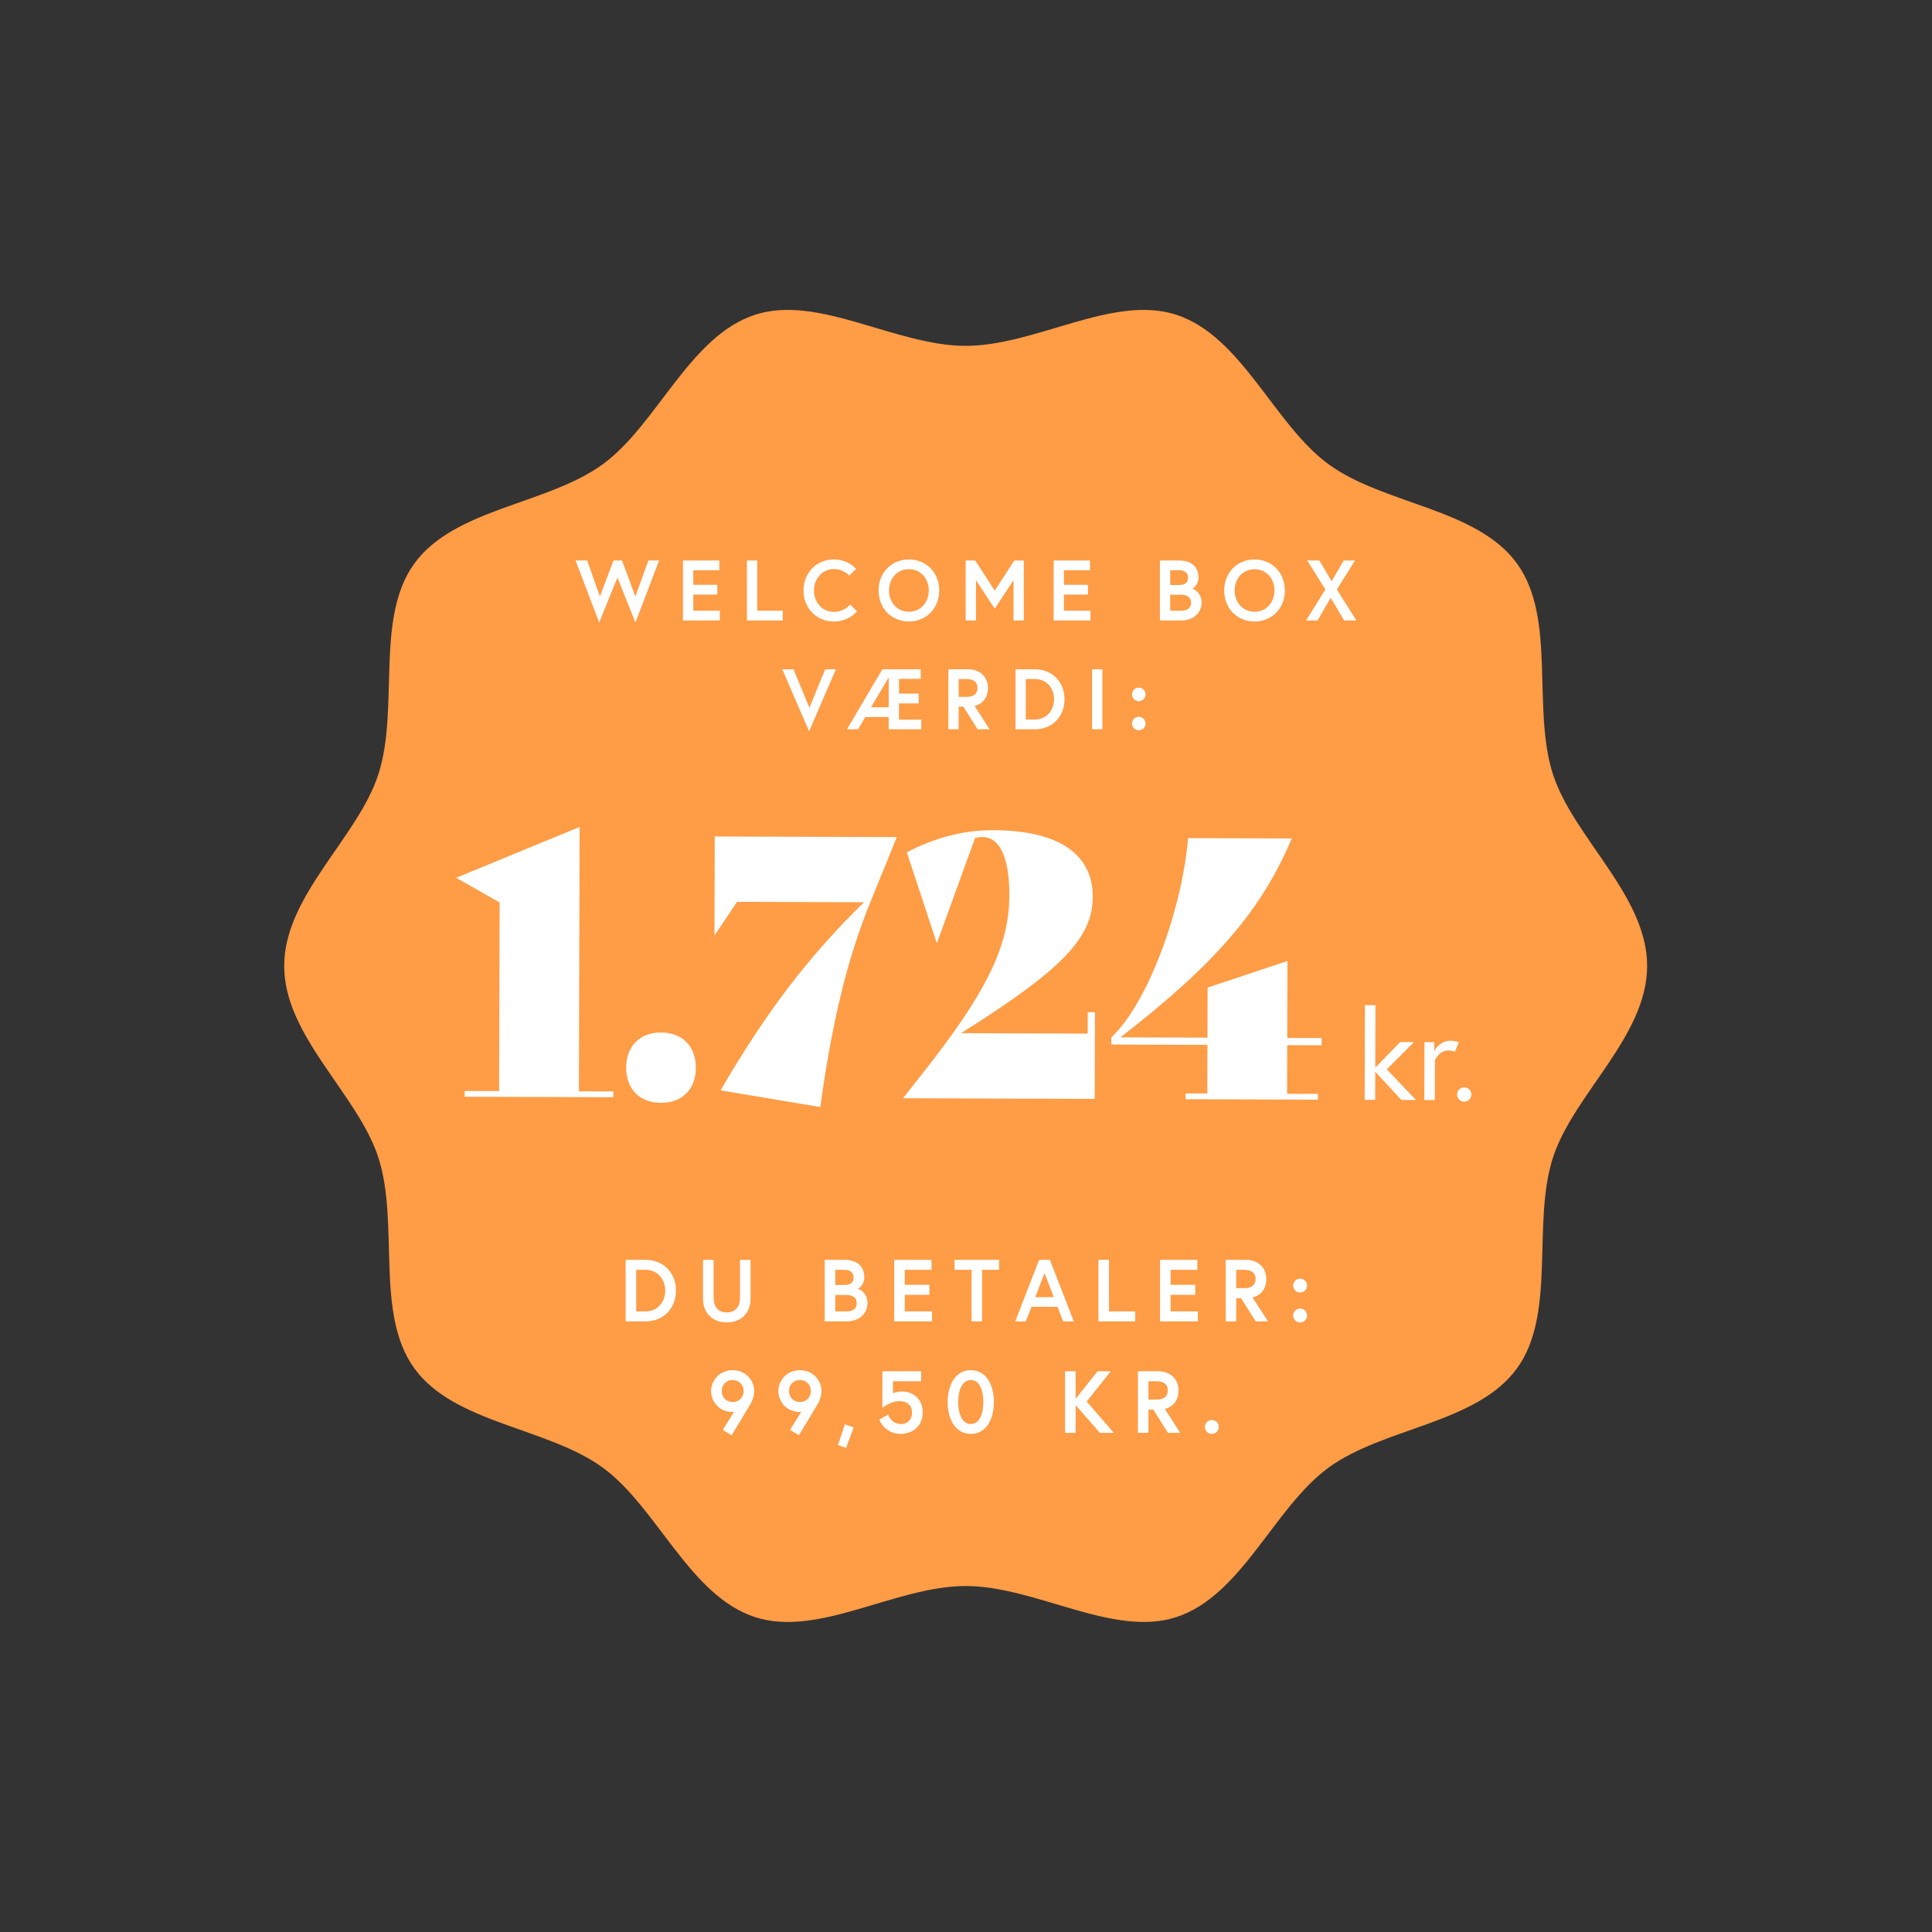 <svg width="2930" height="2930" viewBox="0 0 2930 2930" fill="none" xmlns="http://www.w3.org/2000/svg">
<rect x="0" y="0" width="2930" height="2930" fill="#333333" stroke="none"/>
<path d="M2498 1464.92C2498 1358.21 2386.29 1270.52 2355.16 1174.22C2322.91 1074.41 2360.85 937.754 2300.66 854.677C2239.87 770.775 2098.34 765.096 2014.81 704.032C1932.1 643.579 1883.31 509.789 1783.94 477.364C1688.07 446.099 1570.74 524.505 1464.5 524.505C1358.26 524.505 1240.93 446.099 1145.06 477.364C1045.69 509.758 996.902 643.579 914.192 704.032C830.661 765.096 689.101 770.775 628.338 854.677C568.152 937.754 606.117 1074.41 573.836 1174.22C542.709 1270.55 431 1358.21 431 1464.92C431 1571.63 542.709 1659.31 573.836 1755.61C606.087 1855.42 568.152 1992.08 628.338 2075.16C689.132 2159.06 830.661 2164.74 914.192 2225.8C996.902 2286.25 1045.69 2420.05 1145.06 2452.47C1240.93 2483.74 1358.26 2405.3 1464.5 2405.3C1570.74 2405.3 1688.07 2483.7 1783.94 2452.44C1883.31 2420.05 1932.1 2286.22 2014.81 2225.77C2098.34 2164.71 2239.9 2159.03 2300.66 2075.13C2360.85 1992.05 2322.88 1855.39 2355.16 1755.58C2386.29 1659.31 2498 1571.66 2498 1464.92Z" fill="#FF9C46"/>
<path d="M704.676 1663.27L930.175 1664.04L930.199 1655.24L877.949 1655.06L879.045 1254.12L692.384 1331.02L692.383 1331.57L757.732 1368.65L756.95 1654.65L704.7 1654.47L704.676 1663.27ZM1002.32 1672.54C1034.22 1672.65 1055.18 1652.37 1055.27 1619.37C1055.36 1586.37 1034.51 1565.95 1002.61 1565.84C970.714 1565.73 949.759 1586.01 949.668 1619.01C949.578 1652.01 970.423 1672.43 1002.32 1672.54ZM1243.99 1678.87C1261.38 1554.08 1283.64 1457.36 1319.64 1368.93L1360.06 1269.52L1083.96 1268.57L1083.55 1418.72L1117.79 1367.69L1310.29 1368.35C1224.81 1451.66 1159.67 1538.33 1092.81 1653.6L1243.99 1678.87ZM1649.6 1535.07L1649.51 1567.52L1457.56 1566.86C1610.73 1470.59 1657.06 1422.34 1657.23 1360.19C1657.4 1295.29 1605.8 1259.37 1506.25 1259.02C1458.4 1258.86 1414.37 1271.91 1375.26 1292.67L1420.54 1429.78L1421.09 1429.78L1478.72 1271.03C1482.02 1269.94 1485.87 1269.4 1489.72 1269.42C1516.12 1269.51 1530.89 1299.81 1530.73 1358.11C1530.52 1435.11 1495.68 1505.94 1397.99 1629.35L1369.84 1665.01L1369.84 1665.56L1660.24 1666.56L1660.6 1535.11L1649.6 1535.07ZM2004.41 1585.24L2004.44 1574.24L1952.19 1574.06L1952.51 1457.46L1831.4 1497.74L1831.19 1573.64L1699.19 1573.19C1845.8 1459.84 1913.68 1378.68 1959.07 1271.58L1801.77 1271.04C1793.23 1376.06 1742.24 1519.99 1685.44 1573.14L1685.41 1584.14L1831.16 1584.64L1830.96 1658.34L1797.96 1658.23L1797.94 1667.03L1998.69 1667.72L1998.71 1658.92L1951.96 1658.76L1952.16 1585.06L2004.41 1585.24ZM2125.26 1668.16L2147.48 1668.23L2103.15 1621.72L2144.3 1580.44L2123.4 1580.37L2085.68 1619.19L2085.94 1524.38L2069.98 1524.33L2069.59 1667.97L2085.55 1668.02L2085.66 1625.46L2125.26 1668.16ZM2199.63 1578.35C2182.91 1578.3 2175.07 1594.04 2175.07 1594.04L2175.11 1580.55L2160.29 1580.5L2160.05 1668.28L2176.01 1668.33L2176.18 1607.91C2176.18 1607.91 2182.49 1593.11 2196.36 1593.16C2203.01 1593.18 2206.42 1595.1 2206.42 1595.1L2212.35 1580.68C2212.35 1580.68 2206.85 1578.38 2199.63 1578.35ZM2209.77 1659.9C2209.76 1665.79 2214.68 1670.75 2220.57 1670.77C2226.46 1670.79 2231.42 1665.86 2231.43 1659.97C2231.45 1654.08 2226.52 1649.13 2220.63 1649.11C2214.74 1649.09 2209.79 1654.01 2209.77 1659.9Z" fill="white"/>
<path d="M999.582 850H983.332L963.572 904.6L943.292 850H930.422L909.752 904.6L890.512 850H872.832L908.712 944.12L936.402 875.87L963.702 944.12L999.582 850ZM1051.37 864.82H1090.89V850H1035.77V941H1091.67V926.18H1051.37V901.74H1087.77V886.92H1051.37V864.82ZM1132.74 941H1187.08V926.18H1148.34V850H1132.74V941ZM1264.69 928C1246.75 928 1234.4 913.05 1234.4 895.5C1234.4 877.95 1246.75 863 1264.69 863C1279.64 863 1287.83 873.01 1287.83 873.01L1298.36 862.74C1298.36 862.74 1286.53 848.44 1264.69 848.44C1238.43 848.44 1218.54 868.59 1218.54 895.5C1218.54 922.41 1238.43 942.56 1264.69 942.56C1287.7 942.56 1299.66 927.09 1299.66 927.09L1289.26 916.82C1289.26 916.82 1280.68 928 1264.69 928ZM1378.41 848.44C1351.89 848.44 1332.39 868.59 1332.39 895.5C1332.39 922.41 1351.89 942.56 1378.41 942.56C1404.93 942.56 1424.43 922.41 1424.43 895.5C1424.43 868.59 1404.93 848.44 1378.41 848.44ZM1378.41 927.74C1360.08 927.74 1348.25 913.05 1348.25 895.5C1348.25 877.95 1360.08 863.26 1378.41 863.26C1396.74 863.26 1408.57 877.95 1408.57 895.5C1408.57 913.05 1396.74 927.74 1378.41 927.74ZM1464.52 850V941H1480.12V879.9L1508.59 923.19L1537.06 879.9V941H1552.66V850H1538.23L1508.59 895.76L1478.95 850H1464.52ZM1613.52 864.82H1653.04V850H1597.92V941H1653.82V926.18H1613.52V901.74H1649.92V886.92H1613.52V864.82ZM1759.1 941H1791.86C1809.02 941 1822.28 930.08 1822.28 914.09C1822.28 897.71 1809.41 893.03 1808.11 892.77C1809.41 892.38 1817.6 887.05 1817.6 876C1817.6 856.89 1803.43 850 1788.61 850H1759.1V941ZM1791.34 926.18H1774.7V902H1791.34C1799.92 902 1806.42 905.51 1806.42 914.09C1806.42 922.67 1799.92 926.18 1791.34 926.18ZM1774.7 887.18V864.82H1788.09C1795.76 864.82 1801.74 868.07 1801.74 876C1801.74 883.93 1796.8 887.18 1788.09 887.18H1774.7ZM1902.6 848.44C1876.08 848.44 1856.58 868.59 1856.58 895.5C1856.58 922.41 1876.08 942.56 1902.6 942.56C1929.12 942.56 1948.62 922.41 1948.62 895.5C1948.62 868.59 1929.12 848.44 1902.6 848.44ZM1902.6 927.74C1884.27 927.74 1872.44 913.05 1872.44 895.5C1872.44 877.95 1884.27 863.26 1902.6 863.26C1920.93 863.26 1932.76 877.95 1932.76 895.5C1932.76 913.05 1920.93 927.74 1902.6 927.74ZM2038.5 941H2057.09L2027.45 893.94L2055.01 850H2037.85L2019.52 881.46L2000.93 850H1982.47L2010.03 893.94L1980.65 941H1998.2L2018.09 906.68L2038.5 941ZM1267.72 1015H1251.47L1227.55 1073.37L1203.37 1015H1186.34L1227.03 1109.12L1267.72 1015ZM1347.77 1027.35V1072.59H1320.99L1347.77 1027.35ZM1363.37 1029.56H1396.39V1015H1338.15L1284.46 1106H1301.36L1312.41 1087.41H1347.77V1106H1397.17V1091.44H1363.37V1066.74H1393.27V1051.92H1363.37V1029.56ZM1438.25 1106H1453.85V1071.68H1461L1482.58 1106H1500.78L1478.03 1070.64C1491.03 1067.39 1498.31 1056.99 1498.31 1043.34C1498.31 1026.7 1486.22 1015 1468.15 1015H1438.25V1106ZM1466.2 1056.86H1453.85V1029.82H1466.2C1476.21 1029.82 1482.45 1034.37 1482.45 1043.34C1482.45 1052.31 1476.21 1056.86 1466.2 1056.86ZM1569.42 1015H1540.04V1106H1569.42C1595.94 1106 1614.4 1086.76 1614.4 1060.5C1614.4 1034.24 1595.94 1015 1569.42 1015ZM1569.68 1091.18H1555.64V1029.82H1569.68C1587.36 1029.82 1598.54 1043.86 1598.54 1060.5C1598.54 1077.01 1587.36 1091.18 1569.68 1091.18ZM1656.22 1106H1671.82V1015H1656.22V1106ZM1716.79 1097.29C1716.79 1103.01 1721.34 1107.56 1727.06 1107.56C1732.78 1107.56 1737.33 1103.01 1737.33 1097.29C1737.33 1091.57 1732.78 1087.02 1727.06 1087.02C1721.34 1087.02 1716.79 1091.57 1716.79 1097.29ZM1716.79 1053.09C1716.79 1058.81 1721.34 1063.36 1727.06 1063.36C1732.78 1063.36 1737.33 1058.81 1737.33 1053.09C1737.33 1047.37 1732.78 1042.82 1727.06 1042.82C1721.34 1042.82 1716.79 1047.37 1716.79 1053.09Z" fill="white"/>
<path d="M978.974 1910.58H948.812V2004H978.974C1006.2 2004 1025.15 1984.25 1025.15 1957.29C1025.15 1930.33 1006.2 1910.58 978.974 1910.58ZM979.241 1988.79H964.827V1925.79H979.241C997.392 1925.79 1008.87 1940.21 1008.87 1957.29C1008.87 1974.24 997.392 1988.79 979.241 1988.79ZM1122.27 1968.1C1122.27 1981.45 1115.46 1990.39 1102.25 1990.39C1088.9 1990.39 1082.23 1981.45 1082.23 1968.1C1082.23 1937.27 1082.23 1910.58 1082.23 1910.58H1066.22V1970.1C1066.22 1990.65 1080.23 2005.6 1102.25 2005.6C1124.27 2005.6 1138.28 1990.65 1138.28 1970.1V1910.58H1122.27C1122.27 1910.58 1122.27 1937.27 1122.27 1968.1ZM1250.71 2004H1284.35C1301.96 2004 1315.57 1992.79 1315.57 1976.37C1315.57 1959.56 1302.36 1954.75 1301.03 1954.49C1302.36 1954.09 1310.77 1948.61 1310.77 1937.27C1310.77 1917.65 1296.22 1910.58 1281.01 1910.58H1250.71V2004ZM1283.81 1988.79H1266.73V1963.96H1283.81C1292.62 1963.96 1299.29 1967.57 1299.29 1976.37C1299.29 1985.18 1292.62 1988.79 1283.81 1988.79ZM1266.73 1948.75V1925.79H1280.47C1288.35 1925.79 1294.49 1929.13 1294.49 1937.27C1294.49 1945.41 1289.42 1948.75 1280.47 1948.75H1266.73ZM1372.14 1925.79H1412.71V1910.58H1356.13V2004H1413.51V1988.79H1372.14V1963.7H1409.51V1948.48H1372.14V1925.79ZM1473.42 2004H1489.44V1925.79H1515.2V1910.58H1447.67V1925.79H1473.42V2004ZM1539.63 2004H1555.78L1564.32 1981.85H1603.82L1612.36 2004H1628.51L1592.21 1910.58H1575.93L1539.63 2004ZM1584.07 1930.73L1598.08 1967.17H1570.06L1584.07 1930.73ZM1665.85 2004H1721.63V1988.79H1681.86V1910.58H1665.85V2004ZM1775.28 1925.79H1815.86V1910.58H1759.27V2004H1816.66V1988.79H1775.28V1963.7H1812.65V1948.48H1775.28V1925.79ZM1858.82 2004H1874.83V1968.77H1882.17L1904.33 2004H1923.01L1899.66 1967.7C1913 1964.36 1920.47 1953.69 1920.47 1939.67C1920.47 1922.59 1908.06 1910.58 1889.51 1910.58H1858.82V2004ZM1887.51 1953.55H1874.83V1925.79H1887.51C1897.79 1925.79 1904.19 1930.46 1904.19 1939.67C1904.19 1948.88 1897.79 1953.55 1887.51 1953.55ZM1961.18 1995.06C1961.18 2000.93 1965.85 2005.6 1971.72 2005.6C1977.6 2005.6 1982.27 2000.93 1982.27 1995.06C1982.27 1989.19 1977.6 1984.51 1971.72 1984.51C1965.85 1984.51 1961.18 1989.19 1961.18 1995.06ZM1961.18 1949.68C1961.18 1955.55 1965.85 1960.23 1971.72 1960.23C1977.6 1960.23 1982.27 1955.55 1982.27 1949.68C1982.27 1943.81 1977.6 1939.14 1971.72 1939.14C1965.85 1939.14 1961.18 1943.81 1961.18 1949.68ZM1096.16 2168.46L1109.51 2176.74C1109.51 2176.74 1137 2131.36 1138.47 2128.69C1140.87 2124.15 1143.81 2117.35 1143.81 2109.34C1143.81 2093.72 1131.13 2077.98 1111.11 2077.98C1091.09 2077.98 1078.41 2093.72 1078.41 2109.61C1078.41 2125.49 1090.82 2141.24 1110.04 2141.24C1111.51 2141.24 1113.24 2140.84 1113.24 2140.84L1096.16 2168.46ZM1111.11 2126.29C1101.9 2126.29 1094.56 2119.75 1094.56 2109.61C1094.56 2099.46 1101.9 2092.92 1111.11 2092.92C1120.32 2092.92 1127.66 2099.46 1127.66 2109.61C1127.66 2119.75 1120.32 2126.29 1111.11 2126.29ZM1198.18 2168.46L1211.53 2176.74C1211.53 2176.74 1239.02 2131.36 1240.49 2128.69C1242.89 2124.15 1245.83 2117.35 1245.83 2109.34C1245.83 2093.72 1233.15 2077.98 1213.13 2077.98C1193.11 2077.98 1180.43 2093.72 1180.43 2109.61C1180.43 2125.49 1192.85 2141.24 1212.06 2141.24C1213.53 2141.24 1215.27 2140.84 1215.27 2140.84L1198.18 2168.46ZM1213.13 2126.29C1203.92 2126.29 1196.58 2119.75 1196.58 2109.61C1196.58 2099.46 1203.92 2092.92 1213.13 2092.92C1222.34 2092.92 1229.68 2099.46 1229.68 2109.61C1229.68 2119.75 1222.34 2126.29 1213.13 2126.29ZM1281.35 2160.05L1270.81 2191.55L1283.09 2195.82L1294.7 2164.73L1281.35 2160.05ZM1399.36 2142.3C1399.36 2120.42 1384.01 2110.27 1367.46 2110.27C1359.46 2110.27 1354.25 2113.08 1354.25 2113.08V2094.79H1396.96V2079.58H1338.24V2135.1C1338.24 2135.1 1350.38 2124.95 1363.33 2124.95C1377.21 2124.95 1383.21 2132.29 1383.21 2142.3C1383.21 2152.05 1376.94 2159.65 1366.13 2159.65C1351.58 2159.65 1346.78 2145.37 1346.78 2145.37L1333.43 2152.98C1333.43 2152.98 1341.44 2174.6 1366.13 2174.6C1382.28 2174.6 1399.36 2164.19 1399.36 2142.3ZM1472.36 2077.98C1448.6 2077.98 1437.13 2100.93 1437.13 2126.29C1437.13 2151.65 1448.6 2174.6 1472.36 2174.6C1496.11 2174.6 1507.33 2151.65 1507.33 2126.29C1507.33 2100.93 1496.11 2077.98 1472.36 2077.98ZM1472.36 2159.65C1459.41 2159.65 1453.14 2144.57 1453.14 2126.29C1453.14 2108 1459.41 2092.92 1472.36 2092.92C1485.3 2092.92 1491.31 2108 1491.31 2126.29C1491.31 2144.57 1485.3 2159.65 1472.36 2159.65ZM1631.23 2079.58H1615.21V2173H1631.23V2130.83L1667.93 2173H1689.15L1648.04 2125.49L1684.61 2079.58H1664.59L1631.23 2121.48V2079.58ZM1725.71 2173H1741.72V2137.77H1749.06L1771.22 2173H1789.9L1766.55 2136.7C1779.89 2133.36 1787.37 2122.69 1787.37 2108.67C1787.37 2091.59 1774.96 2079.58 1756.4 2079.58H1725.71V2173ZM1754.4 2122.55H1741.72V2094.79H1754.4C1764.68 2094.79 1771.08 2099.46 1771.08 2108.67C1771.08 2117.88 1764.68 2122.55 1754.4 2122.55ZM1827.27 2164.06C1827.27 2169.93 1831.94 2174.6 1837.82 2174.6C1843.69 2174.6 1848.36 2169.93 1848.36 2164.06C1848.36 2158.19 1843.69 2153.51 1837.82 2153.51C1831.94 2153.51 1827.27 2158.19 1827.27 2164.06Z" fill="white"/>
</svg>
